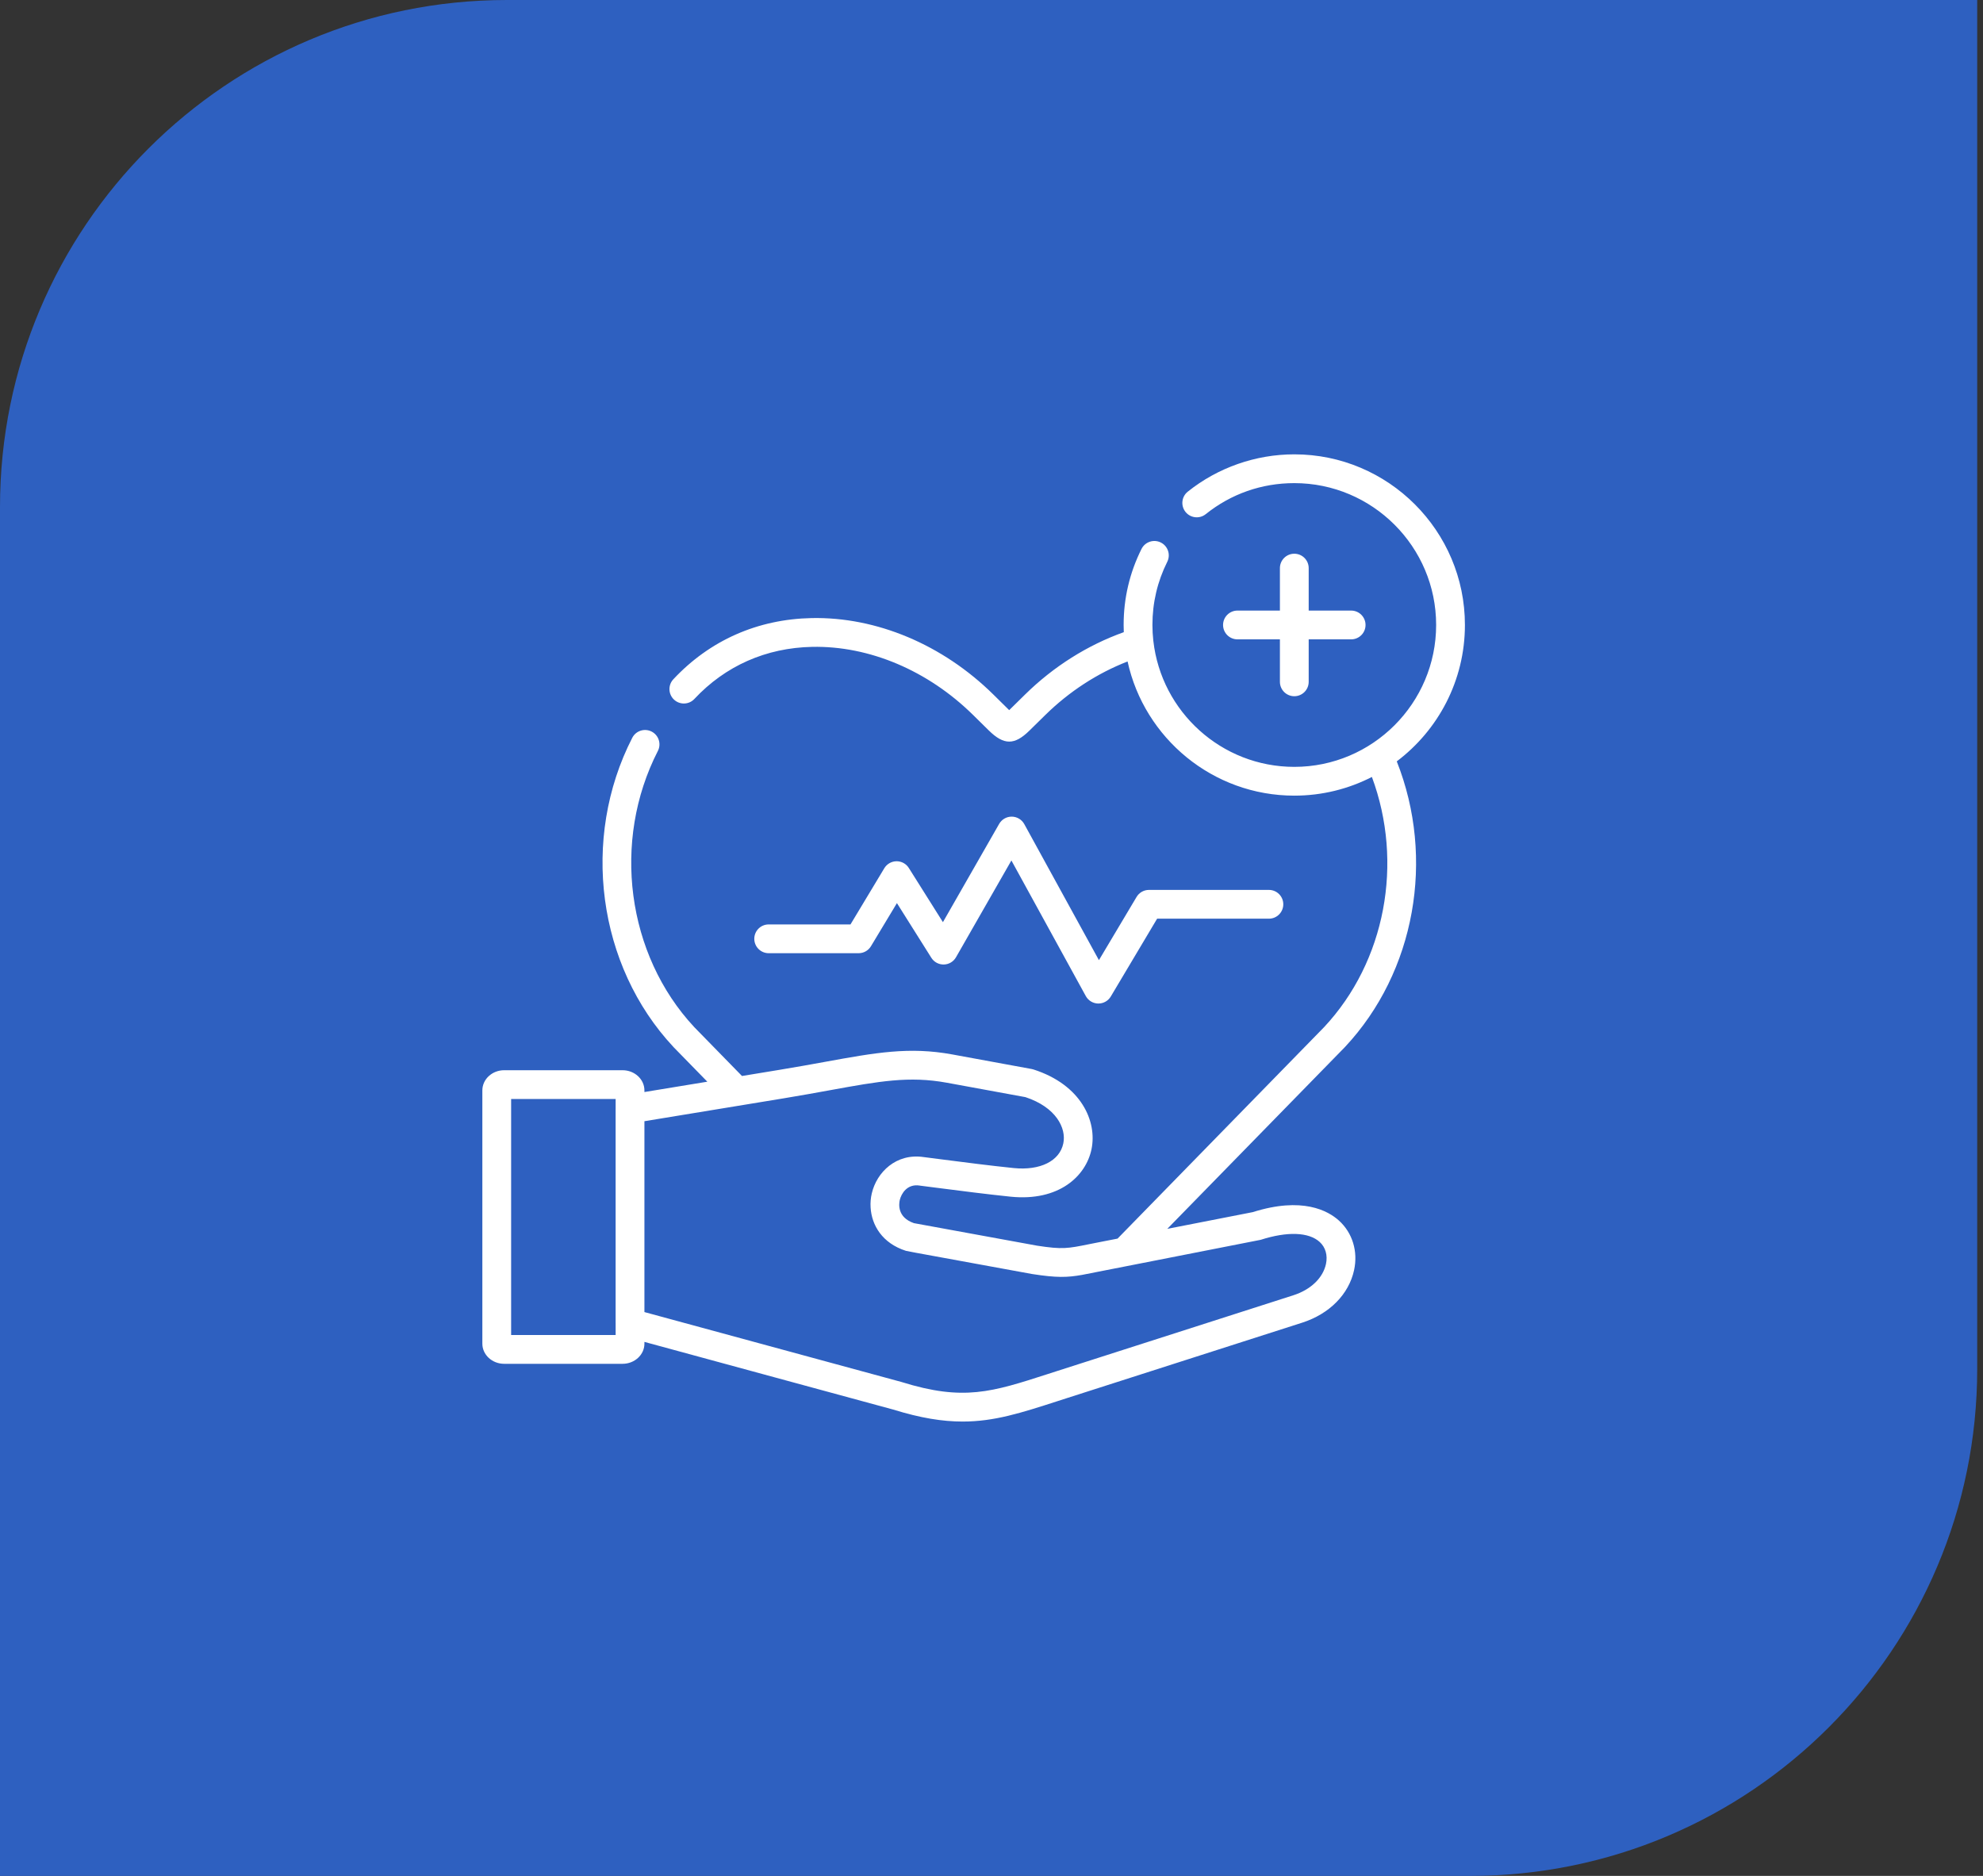 <svg width="111" height="105" viewBox="0 0 111 105" fill="none" xmlns="http://www.w3.org/2000/svg">
<rect x="0" y="0" width="111" height="105" fill="#333333" stroke="none"/>
<path d="M0 28.378C0 12.705 12.705 0 28.378 0H110.676V76.622C110.676 92.295 97.97 105 82.297 105H0V28.378Z" fill="#2E60C0"/>
<g clip-path="url(#clip0_553_23)">
<path d="M48.062 53.354C48.345 53.354 48.607 53.206 48.752 52.964L50.206 50.55L52.132 53.61C52.282 53.85 52.546 53.992 52.831 53.987C53.114 53.981 53.373 53.827 53.513 53.581L56.614 48.163L60.778 55.753C60.917 56.006 61.181 56.166 61.47 56.171C61.475 56.171 61.48 56.171 61.484 56.171C61.768 56.171 62.031 56.022 62.177 55.778L64.771 51.422H71.028C71.473 51.422 71.833 51.061 71.833 50.616C71.833 50.171 71.473 49.811 71.028 49.811H64.313C64.029 49.811 63.767 49.96 63.621 50.204L61.513 53.743L57.335 46.128C57.194 45.873 56.927 45.713 56.636 45.71C56.633 45.71 56.631 45.71 56.628 45.71C56.34 45.71 56.073 45.864 55.929 46.115L52.781 51.616L50.872 48.584C50.725 48.349 50.467 48.207 50.191 48.207C50.188 48.207 50.185 48.207 50.183 48.207C49.903 48.21 49.645 48.358 49.5 48.597L47.607 51.743H43.028C42.583 51.743 42.222 52.103 42.222 52.548C42.222 52.993 42.583 53.354 43.028 53.354H48.062Z" fill="white"/>
<path d="M72.45 30.994C72.005 30.994 71.644 31.354 71.644 31.799V34.176H69.268C68.823 34.176 68.462 34.537 68.462 34.982C68.462 35.426 68.823 35.787 69.268 35.787H71.644V38.164C71.644 38.609 72.005 38.97 72.45 38.97C72.895 38.97 73.255 38.609 73.255 38.164V35.787H75.632C76.077 35.787 76.437 35.426 76.437 34.982C76.437 34.537 76.077 34.176 75.632 34.176H73.255V31.799C73.255 31.354 72.895 30.994 72.45 30.994Z" fill="white"/>
<path d="M75.293 58.597C79.218 54.401 80.343 48.056 78.185 42.616C80.5 40.871 82 38.098 82 34.981C82 29.715 77.716 25.431 72.45 25.431C70.287 25.431 68.168 26.173 66.485 27.521C66.138 27.799 66.082 28.306 66.36 28.654C66.638 29.001 67.145 29.057 67.492 28.779C68.911 27.642 70.625 27.042 72.45 27.042C76.827 27.042 80.389 30.604 80.389 34.981C80.389 39.361 76.827 42.924 72.45 42.924C68.374 42.924 65.007 39.837 64.56 35.878C64.559 35.869 64.557 35.86 64.556 35.851C64.525 35.565 64.508 35.275 64.508 34.981C64.508 33.738 64.787 32.549 65.338 31.447C65.537 31.049 65.376 30.565 64.978 30.366C64.579 30.167 64.096 30.328 63.897 30.726C63.233 32.054 62.896 33.486 62.896 34.981C62.896 35.117 62.9 35.251 62.905 35.385C60.871 36.112 58.972 37.308 57.381 38.873L56.49 39.749C56.486 39.745 56.483 39.741 56.478 39.737L55.603 38.874C52.77 36.081 49.062 34.521 45.428 34.596C42.404 34.658 39.728 35.843 37.69 38.022C37.386 38.347 37.404 38.857 37.729 39.161C38.055 39.464 38.564 39.448 38.868 39.123C40.602 37.268 42.881 36.26 45.461 36.207C48.663 36.142 51.946 37.533 54.472 40.022L55.348 40.885C55.772 41.302 56.133 41.51 56.492 41.51C56.849 41.51 57.205 41.305 57.62 40.897L58.511 40.022C59.849 38.706 61.427 37.682 63.117 37.025C64.056 41.315 67.883 44.535 72.45 44.535C74.013 44.535 75.49 44.157 76.793 43.489C78.579 48.29 77.554 53.815 74.121 57.489L62.556 69.329L61.598 69.516C61.366 69.561 61.161 69.602 60.974 69.639C59.76 69.885 59.47 69.943 58.049 69.724L51.158 68.464C50.219 68.139 50.314 67.392 50.366 67.167C50.449 66.818 50.773 66.254 51.471 66.359C51.477 66.361 51.484 66.362 51.49 66.363C51.8 66.402 52.133 66.445 52.481 66.49C53.787 66.658 55.265 66.848 56.578 66.983C59.263 67.254 60.782 65.845 61.098 64.326C61.419 62.778 60.537 60.72 57.841 59.859C57.809 59.85 57.775 59.841 57.741 59.835L53.303 59.02C50.895 58.579 49.022 58.919 46.185 59.435C45.436 59.572 44.585 59.725 43.638 59.881L41.534 60.227L40.886 59.564L38.861 57.491C35.077 53.433 34.238 47.078 36.825 42.033C37.028 41.637 36.871 41.152 36.476 40.949C36.079 40.746 35.594 40.902 35.391 41.298C32.499 46.94 33.444 54.053 37.691 58.597C37.695 58.602 37.699 58.606 37.702 58.61L39.593 60.546L36.072 61.125V61.033C36.072 60.411 35.523 59.904 34.849 59.904H28.22C27.547 59.904 27 60.411 27 61.033V75.209C27 75.831 27.547 76.337 28.22 76.337H34.849C35.523 76.337 36.072 75.831 36.072 75.209V75.111L43.317 77.082L50.005 78.9C51.532 79.374 52.762 79.569 53.885 79.569C55.661 79.569 57.17 79.081 59.164 78.437C59.342 78.38 59.523 78.321 59.71 78.261L72.889 74.035C74.417 73.545 75.504 72.445 75.796 71.093C76.023 70.044 75.707 69.008 74.951 68.322C74.339 67.767 72.899 66.97 70.124 67.847L65.34 68.783L75.281 58.61C75.285 58.606 75.288 58.602 75.293 58.597ZM28.611 74.725V61.516H34.461V62.069C34.461 62.071 34.46 62.073 34.46 62.074V74.056C34.46 74.057 34.461 74.058 34.461 74.059V74.725H28.611ZM70.57 69.396C72.057 68.919 73.259 68.962 73.869 69.516C74.198 69.814 74.327 70.265 74.222 70.751C74.052 71.534 73.37 72.188 72.398 72.5L59.217 76.727C59.029 76.787 58.846 76.846 58.668 76.904C55.515 77.922 53.933 78.435 50.469 77.357C50.461 77.354 50.451 77.352 50.442 77.349L36.072 73.441V62.758L43.898 61.472C44.859 61.314 45.717 61.157 46.474 61.02C49.23 60.519 50.894 60.217 53.012 60.606L57.398 61.41C59.108 61.972 59.698 63.142 59.52 63.998C59.315 64.988 58.223 65.53 56.741 65.38C55.45 65.248 53.982 65.059 52.688 64.892C52.342 64.847 52.01 64.804 51.702 64.765C50.161 64.538 49.075 65.615 48.798 66.8C48.739 67.052 48.715 67.321 48.733 67.592C48.792 68.571 49.377 69.588 50.713 70.014C50.747 70.025 51.191 70.107 51.191 70.107L57.771 71.311C57.777 71.312 57.785 71.313 57.792 71.314C59.15 71.525 59.738 71.507 60.57 71.36C60.788 71.321 61.678 71.141 61.907 71.097L63.357 70.813C63.357 70.813 70.54 69.406 70.57 69.396Z" fill="white"/>
</g>
<defs>
<clipPath id="clip0_553_23">
<rect width="55" height="55" fill="white" transform="translate(27 25)"/>
</clipPath>
</defs>
</svg>
